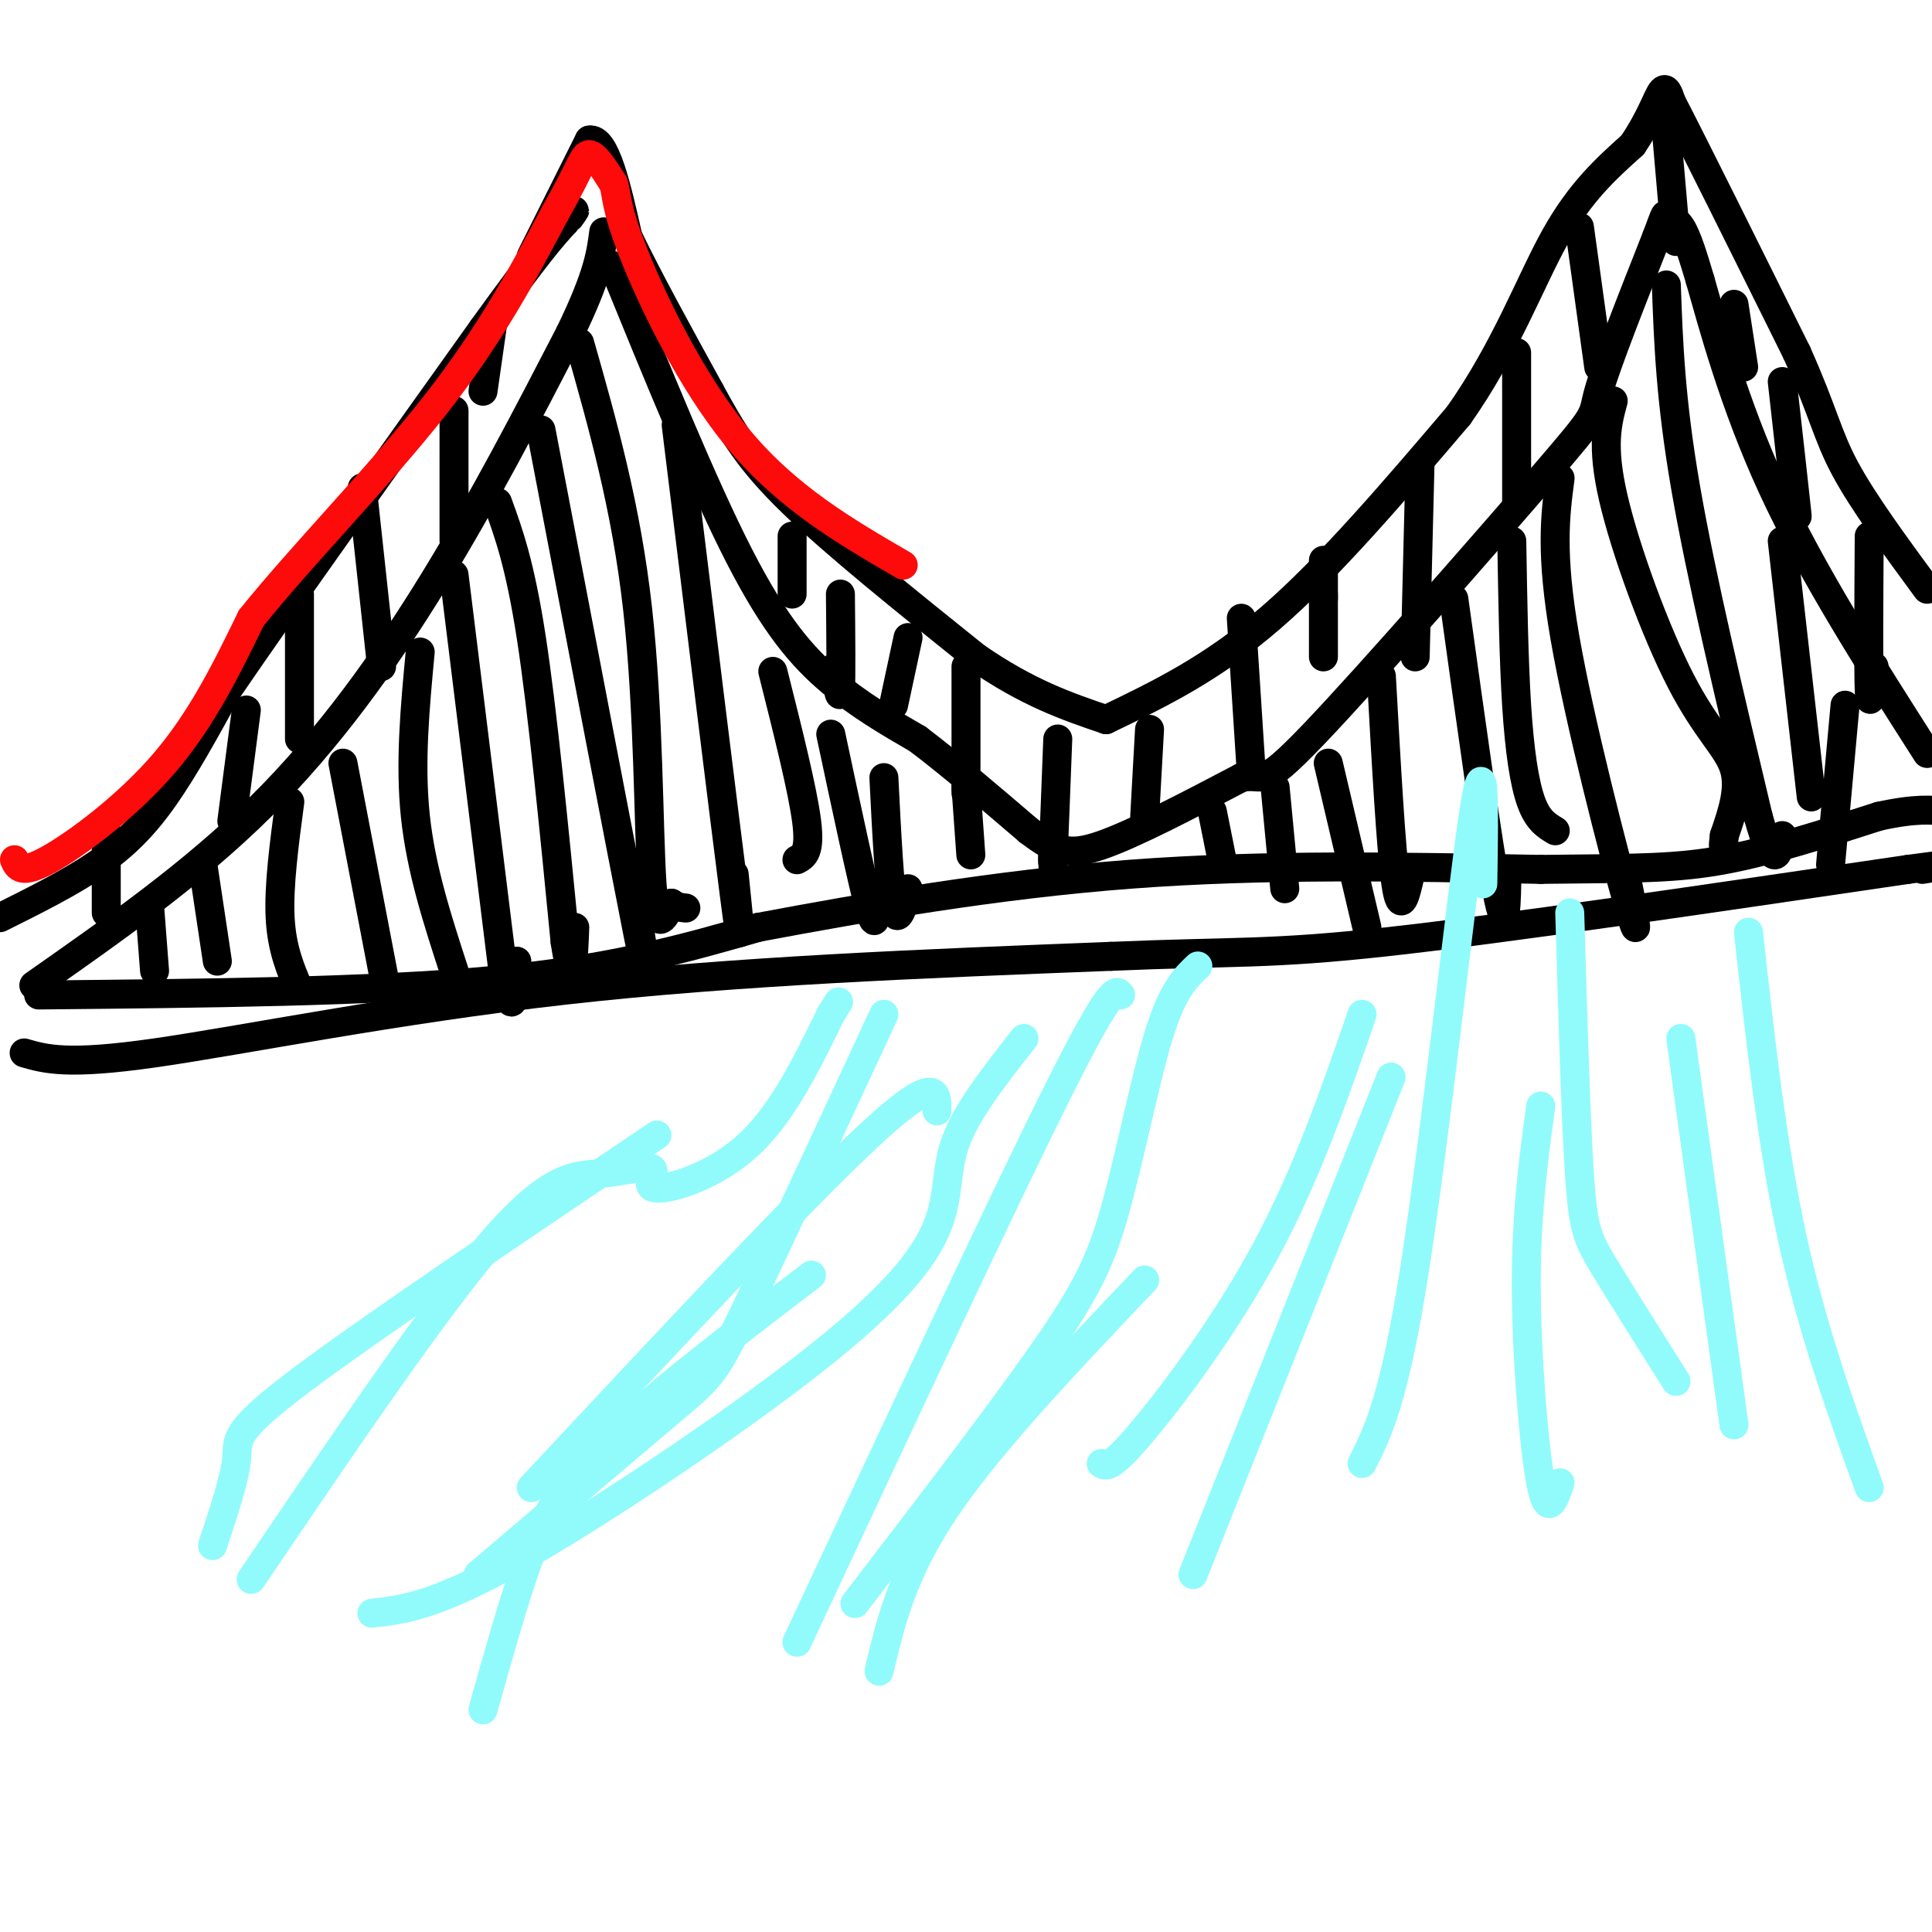 <svg viewBox='0 0 400 400' version='1.1' xmlns='http://www.w3.org/2000/svg' xmlns:xlink='http://www.w3.org/1999/xlink'><g fill='none' stroke='rgb(0,0,0)' stroke-width='6' stroke-linecap='round' stroke-linejoin='round'><path d='M7,204c16.467,-11.533 32.933,-23.067 47,-37c14.067,-13.933 25.733,-30.267 36,-47c10.267,-16.733 19.133,-33.867 28,-51'/><path d='M118,69c5.833,-12.000 6.417,-16.500 7,-21'/><path d='M127,55c9.267,22.711 18.533,45.422 26,60c7.467,14.578 13.133,21.022 19,26c5.867,4.978 11.933,8.489 18,12'/><path d='M190,153c6.833,5.167 14.917,12.083 23,19'/><path d='M213,172c5.622,4.244 8.178,5.356 15,3c6.822,-2.356 17.911,-8.178 29,-14'/><path d='M257,161c5.112,-1.100 3.391,3.148 15,-9c11.609,-12.148 36.549,-40.694 48,-54c11.451,-13.306 9.415,-11.373 11,-17c1.585,-5.627 6.793,-18.813 12,-32'/><path d='M343,49c2.179,-5.845 1.625,-4.458 2,-4c0.375,0.458 1.679,-0.012 3,2c1.321,2.012 2.661,6.506 4,11'/><path d='M352,58c2.533,8.822 6.867,25.378 15,43c8.133,17.622 20.067,36.311 32,55'/><path d='M0,190c7.178,-3.578 14.356,-7.156 20,-11c5.644,-3.844 9.756,-7.956 14,-14c4.244,-6.044 8.622,-14.022 13,-22'/><path d='M47,143c11.000,-16.167 32.000,-45.583 53,-75'/><path d='M100,68c11.667,-16.167 14.333,-19.083 17,-22'/><path d='M117,46c3.000,-3.833 2.000,-2.417 1,-1'/><path d='M110,53c0.000,0.000 12.000,-24.000 12,-24'/><path d='M122,29c3.333,-0.667 5.667,9.667 8,20'/><path d='M130,49c4.167,8.667 10.583,20.333 17,32'/><path d='M147,81c4.733,8.667 8.067,14.333 17,23c8.933,8.667 23.467,20.333 38,32'/><path d='M202,136c10.833,7.500 18.917,10.250 27,13'/><path d='M229,149c10.917,-5.250 21.833,-10.500 34,-21c12.167,-10.500 25.583,-26.250 39,-42'/><path d='M302,86c9.800,-13.911 14.800,-27.689 20,-37c5.200,-9.311 10.600,-14.156 16,-19'/><path d='M338,30c3.733,-5.489 5.067,-9.711 6,-11c0.933,-1.289 1.467,0.356 2,2'/><path d='M346,21c4.667,9.000 15.333,30.500 26,52'/><path d='M372,73c5.511,12.311 6.289,17.089 10,24c3.711,6.911 10.356,15.956 17,25'/><path d='M5,218c4.467,1.289 8.933,2.578 27,0c18.067,-2.578 49.733,-9.022 85,-13c35.267,-3.978 74.133,-5.489 113,-7'/><path d='M230,198c25.444,-1.089 32.556,-0.311 57,-3c24.444,-2.689 66.222,-8.844 108,-15'/><path d='M395,180c18.500,-2.500 10.750,-1.250 3,0'/><path d='M8,206c34.583,-0.333 69.167,-0.667 94,-3c24.833,-2.333 39.917,-6.667 55,-11'/><path d='M157,192c21.889,-4.111 49.111,-8.889 77,-11c27.889,-2.111 56.444,-1.556 85,-1'/><path d='M319,180c20.244,-0.200 28.356,-0.200 38,-2c9.644,-1.800 20.822,-5.400 32,-9'/><path d='M389,169c7.667,-1.667 10.833,-1.333 14,-1'/><path d='M32,201c0.000,0.000 -1.000,-13.000 -1,-13'/><path d='M45,199c0.000,0.000 -3.000,-20.000 -3,-20'/><path d='M60,166c-1.167,8.750 -2.333,17.500 -2,24c0.333,6.500 2.167,10.750 4,15'/><path d='M71,158c0.000,0.000 9.000,47.000 9,47'/><path d='M87,135c-1.083,11.500 -2.167,23.000 -1,34c1.167,11.000 4.583,21.500 8,32'/><path d='M94,119c0.000,0.000 10.000,81.000 10,81'/><path d='M104,200c2.167,13.333 2.583,6.167 3,-1'/><path d='M103,104c2.333,6.417 4.667,12.833 7,28c2.333,15.167 4.667,39.083 7,63'/><path d='M117,195c1.500,10.000 1.750,3.500 2,-3'/><path d='M112,89c8.333,43.583 16.667,87.167 20,104c3.333,16.833 1.667,6.917 0,-3'/><path d='M120,71c4.822,16.978 9.644,33.956 12,55c2.356,21.044 2.244,46.156 3,57c0.756,10.844 2.378,7.422 4,4'/><path d='M139,187c1.167,0.833 2.083,0.917 3,1'/><path d='M140,88c5.000,40.750 10.000,81.500 12,97c2.000,15.500 1.000,5.750 0,-4'/><path d='M160,139c3.083,12.250 6.167,24.500 7,31c0.833,6.500 -0.583,7.250 -2,8'/><path d='M172,152c3.250,15.250 6.500,30.500 8,36c1.500,5.500 1.250,1.250 1,-3'/><path d='M183,161c0.583,11.583 1.167,23.167 2,27c0.833,3.833 1.917,-0.083 3,-4'/><path d='M200,163c0.000,0.000 1.000,14.000 1,14'/><path d='M251,168c0.000,0.000 2.000,10.000 2,10'/><path d='M264,163c0.000,0.000 2.000,21.000 2,21'/><path d='M275,158c0.000,0.000 8.000,34.000 8,34'/><path d='M286,140c1.000,18.083 2.000,36.167 3,43c1.000,6.833 2.000,2.417 3,-2'/><path d='M301,124c3.583,25.833 7.167,51.667 9,61c1.833,9.333 1.917,2.167 2,-5'/><path d='M313,112c0.200,12.267 0.400,24.533 1,34c0.600,9.467 1.600,16.133 3,20c1.400,3.867 3.200,4.933 5,6'/><path d='M323,99c-1.022,7.733 -2.044,15.467 1,33c3.044,17.533 10.156,44.867 13,55c2.844,10.133 1.422,3.067 0,-4'/><path d='M334,83c-1.244,4.607 -2.488,9.214 0,20c2.488,10.786 8.708,27.750 14,38c5.292,10.250 9.655,13.786 11,18c1.345,4.214 -0.327,9.107 -2,14'/><path d='M357,173c-0.333,2.667 -0.167,2.333 0,2'/><path d='M345,59c0.417,11.833 0.833,23.667 4,42c3.167,18.333 9.083,43.167 15,68'/><path d='M364,169c3.333,12.000 4.167,8.000 5,4'/><path d='M369,112c0.000,0.000 6.000,53.000 6,53'/><path d='M382,146c0.000,0.000 -3.000,33.000 -3,33'/><path d='M387,111c-0.083,13.750 -0.167,27.500 0,32c0.167,4.500 0.583,-0.250 1,-5'/><path d='M369,79c1.333,11.917 2.667,23.833 3,27c0.333,3.167 -0.333,-2.417 -1,-8'/><path d='M359,63c0.000,0.000 2.000,13.000 2,13'/><path d='M345,27c0.000,0.000 2.000,23.000 2,23'/><path d='M327,47c0.000,0.000 4.000,29.000 4,29'/><path d='M314,73c0.000,0.000 0.000,31.000 0,31'/><path d='M294,96c0.000,0.000 -1.000,40.000 -1,40'/><path d='M274,124c0.000,0.000 0.000,-1.000 0,-1'/><path d='M274,116c0.000,0.000 0.000,20.000 0,20'/><path d='M257,128c0.000,0.000 2.000,31.000 2,31'/><path d='M238,151c0.000,0.000 -1.000,18.000 -1,18'/><path d='M219,153c-0.417,10.917 -0.833,21.833 -1,25c-0.167,3.167 -0.083,-1.417 0,-6'/><path d='M200,138c0.000,10.833 0.000,21.667 0,25c0.000,3.333 0.000,-0.833 0,-5'/><path d='M188,132c0.000,0.000 -3.000,14.000 -3,14'/><path d='M174,123c0.083,8.750 0.167,17.500 0,20c-0.167,2.500 -0.583,-1.250 -1,-5'/><path d='M164,111c0.000,0.000 0.000,12.000 0,12'/><path d='M102,67c0.000,0.000 -2.000,14.000 -2,14'/><path d='M94,85c0.000,0.000 0.000,27.000 0,27'/><path d='M75,101c0.000,0.000 4.000,37.000 4,37'/><path d='M62,123c0.000,0.000 0.000,30.000 0,30'/><path d='M51,147c0.000,0.000 -3.000,23.000 -3,23'/><path d='M22,172c0.000,0.000 0.000,17.000 0,17'/></g>
<g fill='none' stroke='rgb(145,251,251)' stroke-width='6' stroke-linecap='round' stroke-linejoin='round'><path d='M52,327c19.000,-28.071 38.000,-56.141 50,-70c12.000,-13.859 17.000,-13.506 22,-14c5.000,-0.494 10.000,-1.833 11,-1c1.000,0.833 -2.000,3.840 1,4c3.000,0.160 12.000,-2.526 19,-9c7.000,-6.474 12.000,-16.737 17,-27'/><path d='M172,210c2.833,-4.500 1.417,-2.250 0,0'/><path d='M77,334c6.550,-0.745 13.100,-1.490 30,-11c16.900,-9.510 44.148,-27.786 61,-41c16.852,-13.214 23.306,-21.365 26,-28c2.694,-6.635 1.627,-11.753 4,-18c2.373,-6.247 8.187,-13.624 14,-21'/><path d='M177,332c15.006,-19.571 30.012,-39.143 39,-52c8.988,-12.857 11.958,-19.000 15,-30c3.042,-11.000 6.155,-26.857 9,-36c2.845,-9.143 5.423,-11.571 8,-14'/><path d='M228,303c0.933,0.600 1.867,1.200 8,-6c6.133,-7.200 17.467,-22.200 26,-38c8.533,-15.800 14.267,-32.400 20,-49'/><path d='M247,326c0.000,0.000 41.000,-103.000 41,-103'/><path d='M282,303c3.356,-6.667 6.711,-13.333 11,-41c4.289,-27.667 9.511,-76.333 12,-93c2.489,-16.667 2.244,-1.333 2,14'/><path d='M323,307c-1.289,3.733 -2.578,7.467 -4,0c-1.422,-7.467 -2.978,-26.133 -3,-41c-0.022,-14.867 1.489,-25.933 3,-37'/><path d='M347,286c-5.822,-9.222 -11.644,-18.444 -15,-24c-3.356,-5.556 -4.244,-7.444 -5,-19c-0.756,-11.556 -1.378,-32.778 -2,-54'/><path d='M359,295c0.000,0.000 -11.000,-80.000 -11,-80'/><path d='M387,308c-5.917,-16.417 -11.833,-32.833 -16,-52c-4.167,-19.167 -6.583,-41.083 -9,-63'/><path d='M182,346c2.417,-10.250 4.833,-20.500 14,-34c9.167,-13.500 25.083,-30.250 41,-47'/><path d='M100,354c2.978,-10.667 5.956,-21.333 9,-30c3.044,-8.667 6.156,-15.333 16,-25c9.844,-9.667 26.422,-22.333 43,-35'/><path d='M110,308c28.000,-30.000 56.000,-60.000 70,-73c14.000,-13.000 14.000,-9.000 14,-5'/><path d='M165,340c21.417,-45.833 42.833,-91.667 54,-114c11.167,-22.333 12.083,-21.167 13,-20'/><path d='M44,320c2.311,-6.956 4.622,-13.911 5,-18c0.378,-4.089 -1.178,-5.311 13,-16c14.178,-10.689 44.089,-30.844 74,-51'/><path d='M99,326c15.867,-13.511 31.733,-27.022 40,-34c8.267,-6.978 8.933,-7.422 15,-20c6.067,-12.578 17.533,-37.289 29,-62'/></g>
<g fill='none' stroke='rgb(253,10,10)' stroke-width='6' stroke-linecap='round' stroke-linejoin='round'><path d='M3,178c0.689,1.556 1.378,3.111 7,0c5.622,-3.111 16.178,-10.889 24,-20c7.822,-9.111 12.911,-19.556 18,-30'/><path d='M52,128c10.133,-12.667 26.467,-29.333 38,-44c11.533,-14.667 18.267,-27.333 25,-40'/><path d='M115,44c5.222,-9.156 5.778,-12.044 7,-12c1.222,0.044 3.111,3.022 5,6'/><path d='M127,38c0.774,2.083 0.208,4.292 4,14c3.792,9.708 11.940,26.917 22,39c10.060,12.083 22.030,19.042 34,26'/></g>
</svg>